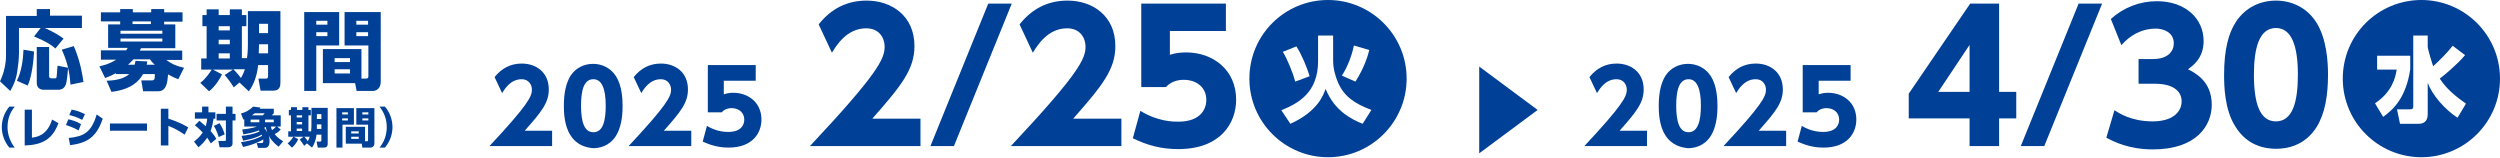 <?xml version="1.0" encoding="utf-8"?>
<!-- Generator: Adobe Illustrator 24.3.0, SVG Export Plug-In . SVG Version: 6.00 Build 0)  -->
<svg version="1.2" baseProfile="tiny" id="レイヤー_1"
	 xmlns="http://www.w3.org/2000/svg" xmlns:xlink="http://www.w3.org/1999/xlink" x="0px" y="0px" width="830px" height="52.3px"
	 viewBox="0 0 830 52.3" overflow="visible" xml:space="preserve">
<g>
	<path fill="#004097" d="M183.3,43.3v5.2h-20.8c12.8-13.7,14.1-16.5,14.1-18.7c0-1.6-1-3.5-3.4-3.5c-3.7,0-5.6,3.2-6.5,4.6l-2.5-5.3
		c2.3-2.9,5.3-4.5,9-4.5c4.8,0,9,2.9,9,8.6c0,4.4-2.4,7.4-8,13.7H183.3z"/>
	<path fill="#004097" d="M189.4,44.9c-2.1-3.2-2.2-7.8-2.2-9.8c0-4.7,0.9-7.8,2.2-9.9c1.7-2.7,4.6-4,7.5-4c2.9,0,5.8,1.3,7.6,4.1
		c2,3.1,2.2,7.6,2.2,9.9c0,3.9-0.6,7.3-2.2,9.9c-2.2,3.5-5.6,4.1-7.6,4.1C194.9,49,191.6,48.4,189.4,44.9z M201.1,35.1
		c0-5.4-1.2-8.8-4.1-8.8c-3.2,0-4.1,3.8-4.1,8.8c0,5.4,1.1,8.8,4.1,8.8C200.2,43.9,201.1,40.1,201.1,35.1z"/>
	<path fill="#004097" d="M229.5,43.3v5.2h-20.8c12.8-13.7,14.1-16.5,14.1-18.7c0-1.6-1-3.5-3.4-3.5c-3.7,0-5.6,3.2-6.5,4.6l-2.5-5.3
		c2.3-2.9,5.3-4.5,9-4.5c4.8,0,9,2.9,9,8.6c0,4.4-2.4,7.4-8,13.7H229.5z"/>
	<path fill="#004097" d="M250.9,26.8h-10.6v4.5c0.7-0.2,1.6-0.5,3.1-0.5c5,0,9.4,3.2,9.4,8.9c0,4.4-2.9,9.3-10.9,9.3
		c-3.1,0-5.8-0.7-8.6-2l1.4-5.2c3.3,2,6.3,2,7.1,2c4.5,0,5.3-2.6,5.3-4.1c0-2.3-1.8-3.8-4.2-3.8c-0.4,0-2.1,0-3.3,1.4H235V21.6h15.9
		V26.8z"/>
	<path fill="#004097" d="M305.6,39.4v9.1h-36.7c22.6-24.1,24.8-29,24.8-33c0-2.9-1.8-6.1-6.1-6.1c-6.5,0-9.9,5.7-11.4,8.1l-4.4-9.4
		c4.1-5.2,9.4-7.9,15.9-7.9c8.4,0,15.9,5.1,15.9,15.1c0,7.7-4.3,13.1-14,24.1H305.6z"/>
	<path fill="#004097" d="M335.9,1.2l-19.2,47.3h-7.8l19.2-47.3H335.9z"/>
	<path fill="#004097" d="M372.3,39.4v9.1h-36.7c22.6-24.1,24.8-29,24.8-33c0-2.9-1.8-6.1-6.1-6.1c-6.5,0-9.9,5.7-11.4,8.1l-4.4-9.4
		c4.1-5.2,9.4-7.9,15.9-7.9c8.4,0,15.9,5.1,15.9,15.1c0,7.7-4.3,13.1-14,24.1H372.3z"/>
	<path fill="#004097" d="M407,10.3h-18.6v7.9c1.2-0.4,2.9-0.8,5.4-0.8c8.8,0,16.6,5.7,16.6,15.7c0,7.7-5.1,16.4-19.2,16.4
		c-5.5,0-10.2-1.2-15.1-3.6l2.5-9.1c5.8,3.6,11.1,3.6,12.5,3.6c7.9,0,9.4-4.6,9.4-7.2c0-4.1-3.1-6.7-7.5-6.7c-0.7,0-3.8,0-5.9,2.4
		h-8.2V1.2H407V10.3z"/>
	<path fill="#004097" d="M491.1,50.9V22.1l19.4,14.4L491.1,50.9z"/>
	<path fill="#004097" d="M546.8,43.3v5.2H526c12.8-13.7,14.1-16.5,14.1-18.7c0-1.6-1-3.5-3.4-3.5c-3.7,0-5.6,3.2-6.5,4.6l-2.5-5.3
		c2.3-2.9,5.3-4.5,9-4.5c4.8,0,9,2.9,9,8.6c0,4.4-2.4,7.4-8,13.7H546.8z"/>
	<path fill="#004097" d="M552.9,44.9c-2.1-3.2-2.2-7.8-2.2-9.8c0-4.7,0.9-7.8,2.2-9.9c1.7-2.7,4.6-4,7.5-4c2.9,0,5.8,1.3,7.6,4.1
		c2,3.1,2.2,7.6,2.2,9.9c0,3.9-0.6,7.3-2.2,9.9c-2.2,3.5-5.6,4.1-7.6,4.1C558.5,49,555.1,48.4,552.9,44.9z M564.7,35.1
		c0-5.4-1.2-8.8-4.1-8.8c-3.2,0-4.1,3.8-4.1,8.8c0,5.4,1.1,8.8,4.1,8.8C563.7,43.9,564.7,40.1,564.7,35.1z"/>
	<path fill="#004097" d="M593,43.3v5.2h-20.8C585,34.8,586.3,32,586.3,29.8c0-1.6-1-3.5-3.4-3.5c-3.7,0-5.6,3.2-6.5,4.6l-2.5-5.3
		c2.3-2.9,5.3-4.5,9-4.5c4.8,0,9,2.9,9,8.6c0,4.4-2.4,7.4-8,13.7H593z"/>
	<path fill="#004097" d="M614.4,26.8h-10.6v4.5c0.7-0.2,1.6-0.5,3.1-0.5c5,0,9.4,3.2,9.4,8.9c0,4.4-2.9,9.3-10.9,9.3
		c-3.1,0-5.8-0.7-8.6-2l1.4-5.2c3.3,2,6.3,2,7.1,2c4.5,0,5.3-2.6,5.3-4.1c0-2.3-1.8-3.8-4.2-3.8c-0.4,0-2.1,0-3.3,1.4h-4.6V21.6
		h15.9V26.8z"/>
	<path fill="#004097" d="M653.9,48.5v-9.2h-20.2v-8.2l20.4-29.9h9.6v29.3h5.7v8.8h-5.7v9.2H653.9z M643.5,30.5h10.4V14.9L643.5,30.5
		z"/>
	<path fill="#004097" d="M697.9,1.2l-19.2,47.3h-7.8l19.2-47.3H697.9z"/>
	<path fill="#004097" d="M702,36.6c1.4,0.9,5.5,3.7,12.7,3.7c6.2,0,9.6-2.8,9.6-6.7c0-2.8-2.1-5.8-8.9-5.8H710v-8.2h4.8
		c5.1,0,6.9-2.7,6.9-5.2c0-3.9-3.8-4.9-5.9-4.9c-5.1,0-8.9,2.5-11.5,5.5l-3.5-8.7c4.2-3.8,9.6-5.9,15.3-5.9
		c9.5,0,15.5,5.8,15.5,13.2c0,5.8-3.6,8.2-5.2,9.4c2.6,1.3,7.9,4.1,7.9,11.8c0,6.9-5.1,14.8-19.5,14.8c-8.1,0-13.1-2.6-15.5-3.9
		L702,36.6z"/>
	<path fill="#004097" d="M742.2,42.1c-3.7-5.7-3.8-13.8-3.8-17.3c0-8.4,1.5-13.8,3.9-17.5c3.1-4.8,8.1-7.1,13.3-7.1
		c5.1,0,10.2,2.2,13.4,7.2c3.5,5.5,3.9,13.3,3.9,17.4c0,6.9-1,12.9-3.8,17.4c-3.9,6.2-9.9,7.2-13.4,7.2
		C752,49.4,746.1,48.4,742.2,42.1z M762.9,24.8c0-9.6-2.1-15.5-7.3-15.5c-5.6,0-7.3,6.8-7.3,15.5c0,9.6,2,15.5,7.3,15.5
		C761.2,40.3,762.9,33.7,762.9,24.8z"/>
	<g>
		<g>
			<path fill="#004097" d="M13.5,9.3H6.3v8.4c0,1.8-0.3,4.4-0.6,6.2c-0.5,3.2-1.6,5.1-2.3,6.3L0,27c1.3-2.7,2-5.7,2-8.7v-13h10.2V3
				h4.4v2.2h10.6v4.1H14.8c0.5,0.2,3.4,1.4,6.3,3.5l-2.7,3.3c-1.4-1.2-2.8-2.2-7.1-4L13.5,9.3z M11.3,17.1
				c-0.1,2.7-0.7,8.3-2.1,11.3l-3.6-1.6c1.5-2.9,2.1-7.1,2.2-10.3L11.3,17.1z M12.1,15.6h4.2v9.7c0,0.5,0.3,0.7,0.7,0.7h1.3
				c0.2,0,0.4,0,0.5-0.5c0.1-0.6,0.2-2.9,0.3-3.7l3.5,0.7c-0.1,1-0.3,4.8-0.9,5.9c-0.7,1.4-2,1.4-2.3,1.4h-4.9c-1,0-2.3-0.5-2.3-2.3
				V15.6z M24.5,15.3c2.2,5.1,2.9,9.7,3.2,11.9l-4.3,0.9c-0.3-4.3-1.1-7.8-2.9-11.6L24.5,15.3z"/>
			<path fill="#004097" d="M47.5,30.2l-0.6-3.5h3.4c1.1,0,1.1-0.5,1.1-2.1h-3.9c-1.2,2.1-3.7,5.1-10.5,5.9l-1.6-3.7
				c3.5-0.1,5.9-0.8,7.5-2.2h-4.4v-0.3c-1,0.5-1.7,0.9-3.6,1.6L33,22c1.4-0.3,3.2-0.7,5.6-2.2h-5.1v-3.1h8.4
				c0.1-0.1,0.2-0.3,0.5-0.8h-6.5V8.1h4V7.1h-6.4V4.1h6.4V3h4.2v1.1h6.1V3h4.3v1.1h6.1v3.1h-6.1v0.9h3.7v7.9H46.8
				c-0.1,0.2-0.1,0.3-0.4,0.8h14.1v3.1h-5.3c1.9,1.4,3.3,2,5.9,2.6l-1.9,3.8c-1.1-0.4-1.8-0.7-3.4-1.6c-0.2,2.6-0.5,5.6-3.3,5.6
				H47.5z M53.9,10.2H40v1h13.9V10.2z M53.9,12.8H40v1h13.9V12.8z M51.4,21.5c-0.9-0.8-1.2-1.2-1.6-1.8h-5.5c-0.6,0.6-1,1.1-1.8,1.8
				h2.2c0.1-0.5,0.2-0.8,0.3-1.3l3.9,0.2c-0.1,0.6-0.1,0.8-0.2,1.1H51.4z M50.1,8.1V7.1h-6.1v0.9H50.1z"/>
			<path fill="#004097" d="M79.5,27.4l-1.9,1.6c-0.7-1.2-2-3-3-4.1l2.7-1.8h-6.6l3,1.6c-0.5,1.2-2.3,4.1-4.3,5.6l-2.9-2.8
				c1.7-1.2,3.2-3.5,3.8-4.4h-3.5v-3.7h1.8V8.7h-1.4V5h1.4V3.1h4V5h3.7V3.1h4V5h1.5v3.7h-1.5v10.6H82c0.3-2,0.3-4,0.3-4.5V3.7h10.8
				v23.8c0,2.5-1.5,2.6-2.7,2.6h-3.9l-0.7-4h2.4c0.8,0,0.8-0.5,0.8-1v-3.5h-3.3c-0.3,3.3-1.5,6.7-3.1,8.7L79.5,27.4z M72.6,8.7v1.4
				h3.7V8.7H72.6z M72.6,13.2v1.5h3.7v-1.5H72.6z M72.6,17.7v1.7h3.7v-1.7H72.6z M77.5,23c0.9,0.9,2.1,2.3,2.5,2.9
				c0.8-1.4,1.1-2.3,1.3-2.9H77.5z M86,14.7l-0.1,3H89v-3H86z M86,7.9V11h3V7.9H86z"/>
			<path fill="#004097" d="M100.9,4h11.7v11.1H105v15.1h-4V4z M105,6.9v1.3h3.7V6.9H105z M105,10.7v1.3h3.7v-1.3H105z M120,26.1h1.4
				c0.9,0,0.9-0.4,0.9-0.9V15.1h-7.9V4h12v23.1c0,3-2.4,3.1-2.5,3.1h-5.5l-0.5-2.6h-10.7V16.3H120V26.1z M111.1,19.3v1.3h5.1v-1.3
				H111.1z M111.1,23v1.4h5.1V23H111.1z M118.3,6.9v1.3h3.9V6.9H118.3z M118.3,10.7v1.3h3.9v-1.3H118.3z"/>
		</g>
		<g>
			<path fill="#004097" d="M3.1,49c-1.6-1.9-2.5-4.3-2.5-6.8s0.9-4.9,2.5-6.8h1.8c-1.6,1.9-2.4,4.2-2.4,6.8c0,2.5,0.9,4.9,2.4,6.8
				H3.1z"/>
			<path fill="#004097" d="M10.6,45.7c1.5-0.2,5-0.6,6.7-6l2.1,1.2c-2.1,5.7-5.8,7.2-11.2,7.4V36.4h2.4V45.7z"/>
			<path fill="#004097" d="M26.1,43.3c-1.7-1-3.4-1.5-4.2-1.8l0.8-1.9c1.2,0.3,2.5,0.6,4.2,1.6L26.1,43.3z M22.8,45.8
				c4.9-0.5,7.5-1.7,9.3-7.8l2,1.4c-2.1,6.4-5.5,8.1-10.8,8.8L22.8,45.8z M27.3,39.8c-1.8-1-3.5-1.4-4.3-1.6l0.8-1.8
				c1.7,0.3,2.7,0.7,4.4,1.5L27.3,39.8z"/>
			<path fill="#004097" d="M48.8,41v2.4H36.5V41H48.8z"/>
			<path fill="#004097" d="M61.3,44.7c-1.4-0.9-3-2-5.4-2.9v6.5h-2.5V36.1h2.5v3.3c3.5,1.1,5.6,2.3,6.6,2.9L61.3,44.7z"/>
			<path fill="#004097" d="M66.2,40.1c0.5,0.4,1.1,0.9,2.1,1.8c0.4-1.3,0.4-2,0.5-2.5h-4.1v-2.1h2.4v-1.9h2.1v1.9h2.3v2.1h-0.6
				c-0.2,1.2-0.4,2.6-1,4.1c1.2,1.3,1.7,2.2,1.9,2.6L70,47.6c-0.3-0.5-0.6-1-1.2-1.9c-1,1.5-2,2.4-2.9,3.2L64.4,47
				c0.8-0.6,1.9-1.5,2.9-3c-1.2-1.3-2.1-2-2.6-2.4L66.2,40.1z M72.9,40.9c1.1,1.7,1.5,3.1,1.7,3.7l-2,0.9c-0.2-0.7-0.8-2.5-1.6-3.7
				L72.9,40.9z M77.2,35.4v2.4h1v2.2h-1v7.6c0,1.1-0.9,1.3-1.5,1.3h-2.8l-0.4-2.1h2c0.5,0,0.5-0.2,0.5-0.4v-6.4h-3.1v-2.2H75v-2.4
				H77.2z"/>
			<path fill="#004097" d="M80.2,45.1c2-0.2,4.4-0.6,6-1.5c-0.1-0.1-0.1-0.1-0.3-0.3c-1.7,0.7-3.3,1-5.1,1.3L80.4,43
				c0.6-0.1,3.2-0.3,4.9-1h-4.2v-2.4c-0.1,0-0.2,0.1-0.3,0.1l-0.8-2c1.4-0.4,2.9-1.1,4-2.3l2.5,0.3c-0.2,0.3-0.2,0.3-0.3,0.4h4.7
				v1.5c-0.2,0.3-0.6,0.6-0.7,0.7h3V42h-1.2l1.2,1c-0.4,0.4-0.9,1-2,1.5c0.8,1.2,2.2,2,2.8,2.4l-1.5,1.8c-2.1-1.6-3-3-3.3-3.8
				c0.2,0.6,0.3,1.2,0.3,1.8c0,2.1-0.8,2.4-1.8,2.4h-2l-0.5-1.6h1.4c0.7,0,0.9-0.1,0.8-1.2c-2.4,1.4-4.9,2.1-6.7,2.5L80,47.2
				c4.2-0.6,5.9-1.5,7-2.1c-0.1-0.3-0.1-0.3-0.1-0.4c-2.4,1.4-5.3,1.8-6.2,2L80.2,45.1z M83.2,39.7v0.9h2.9v-0.9H83.2z M87.2,38.3
				c0.1-0.1,0.4-0.3,0.7-0.7h-3.3c-0.4,0.3-0.6,0.4-1,0.7H87.2z M88.2,42.1c-0.1,0.1-0.1,0.1-0.5,0.4c0.3,0.3,0.7,0.8,1,1.4
				C88.4,42.9,88.3,42.5,88.2,42.1z M88,39.7v0.9h2.9v-0.9H88z M89.9,42c0.2,0.6,0.3,0.9,0.4,1.2c0.9-0.6,1.2-1,1.3-1.2H89.9z"/>
			<path fill="#004097" d="M101.9,47.6l-0.9,0.8c-0.4-0.6-1-1.5-1.5-2.1l1.3-0.9h-3.3l1.5,0.8c-0.2,0.6-1.1,2.1-2.1,2.8l-1.4-1.4
				c0.8-0.6,1.6-1.7,1.9-2.2h-1.7v-1.8h0.9v-5.3h-0.7v-1.8h0.7v-0.9h2v0.9h1.8v-0.9h2v0.9h0.8v1.8h-0.8v5.3h0.9c0.1-1,0.1-2,0.1-2.2
				v-5.6h5.4v11.9c0,1.2-0.7,1.3-1.4,1.3h-1.9l-0.4-2h1.2c0.4,0,0.4-0.3,0.4-0.5v-1.8h-1.6c-0.2,1.7-0.8,3.3-1.5,4.3L101.9,47.6z
				 M98.5,38.3V39h1.8v-0.7H98.5z M98.5,40.5v0.8h1.8v-0.8H98.5z M98.5,42.7v0.8h1.8v-0.8H98.5z M101,45.4c0.5,0.4,1,1.2,1.2,1.5
				c0.4-0.7,0.5-1.1,0.6-1.5H101z M105.2,41.3l0,1.5h1.5v-1.5H105.2z M105.2,37.9v1.6h1.5v-1.6H105.2z"/>
			<path fill="#004097" d="M111.6,35.9h5.9v5.5h-3.8V49h-2V35.9z M113.6,37.4V38h1.9v-0.7H113.6z M113.6,39.3V40h1.9v-0.7H113.6z
				 M121.1,46.9h0.7c0.4,0,0.4-0.2,0.4-0.5v-5h-3.9v-5.5h6v11.6c0,1.5-1.2,1.5-1.3,1.5h-2.7l-0.2-1.3h-5.3v-5.6h6.4V46.9z
				 M116.6,43.6v0.7h2.5v-0.7H116.6z M116.6,45.4v0.7h2.5v-0.7H116.6z M120.3,37.4V38h2v-0.7H120.3z M120.3,39.3V40h2v-0.7H120.3z"
				/>
			<path fill="#004097" d="M126,49c1.6-1.9,2.4-4.3,2.4-6.8c0-2.5-0.8-4.8-2.4-6.8h1.8c1.6,1.9,2.5,4.3,2.5,6.8s-0.9,4.9-2.5,6.8
				H126z"/>
		</g>
	</g>
	<path fill="#004097" d="M440.9,0c-14.3,0-26.1,11.5-26.1,26.1c0,14.5,11.8,26.1,26.1,26.1c14.4,0,26.1-11.7,26.1-26.1
		C467,11.6,455.2,0,440.9,0z M449.5,15.1l5.1,1.5c-0.3,1.3-1.5,5.7-4.6,10.5l-4.5-2C447.4,22.2,448.8,18.5,449.5,15.1z M430.4,15.4
		c1.7,2.6,3.5,6.9,4.4,9.9l-4.8,1.8c-0.8-3.2-2.7-7.6-4.1-9.9L430.4,15.4z M452.4,41.1c-3.8-1.5-9.4-4.4-12.3-11.6
		c-0.7,2-2.6,7.5-11.7,11.6l-3-4.5c5.7-2.3,12.2-5.9,12.2-16.3v-8.5h5v8.3c0,2.8,0.8,5.3,1.5,7c2,4.8,5.4,7.2,11.2,9.4L452.4,41.1z"
		/>
	<path fill="#004097" d="M803.9,0c-14.3,0-26.1,11.5-26.1,26.1c0,14.5,11.8,26.1,26.1,26.1c14.4,0,26.1-11.7,26.1-26.1
		C830,11.6,818.2,0,803.9,0z M791.2,38.8l-2.7-4.5c5.6-3.7,6.8-8.5,7.2-11.2h-6.5v-4.6h11V23C798.8,32.4,794.6,36.4,791.2,38.8z
		 M815.9,39.1c-4.4-2.9-8.4-7.6-9.9-11.6V38c0,2.5-1.6,3.1-3,3.1h-6.2l-1-4.8h4.5c0.4,0,0.9-0.2,0.9-0.8V11.8h4.8v3.7
		c0,0.8,1.7,6.3,1.8,6.5c2.3-2.1,4.5-4.3,6.5-6.8l4.1,3.1c-2.4,2.9-7,6.8-8.4,7.8c1.1,1.6,2.9,4.3,8.7,8.3L815.9,39.1z"/>
</g>
</svg>
